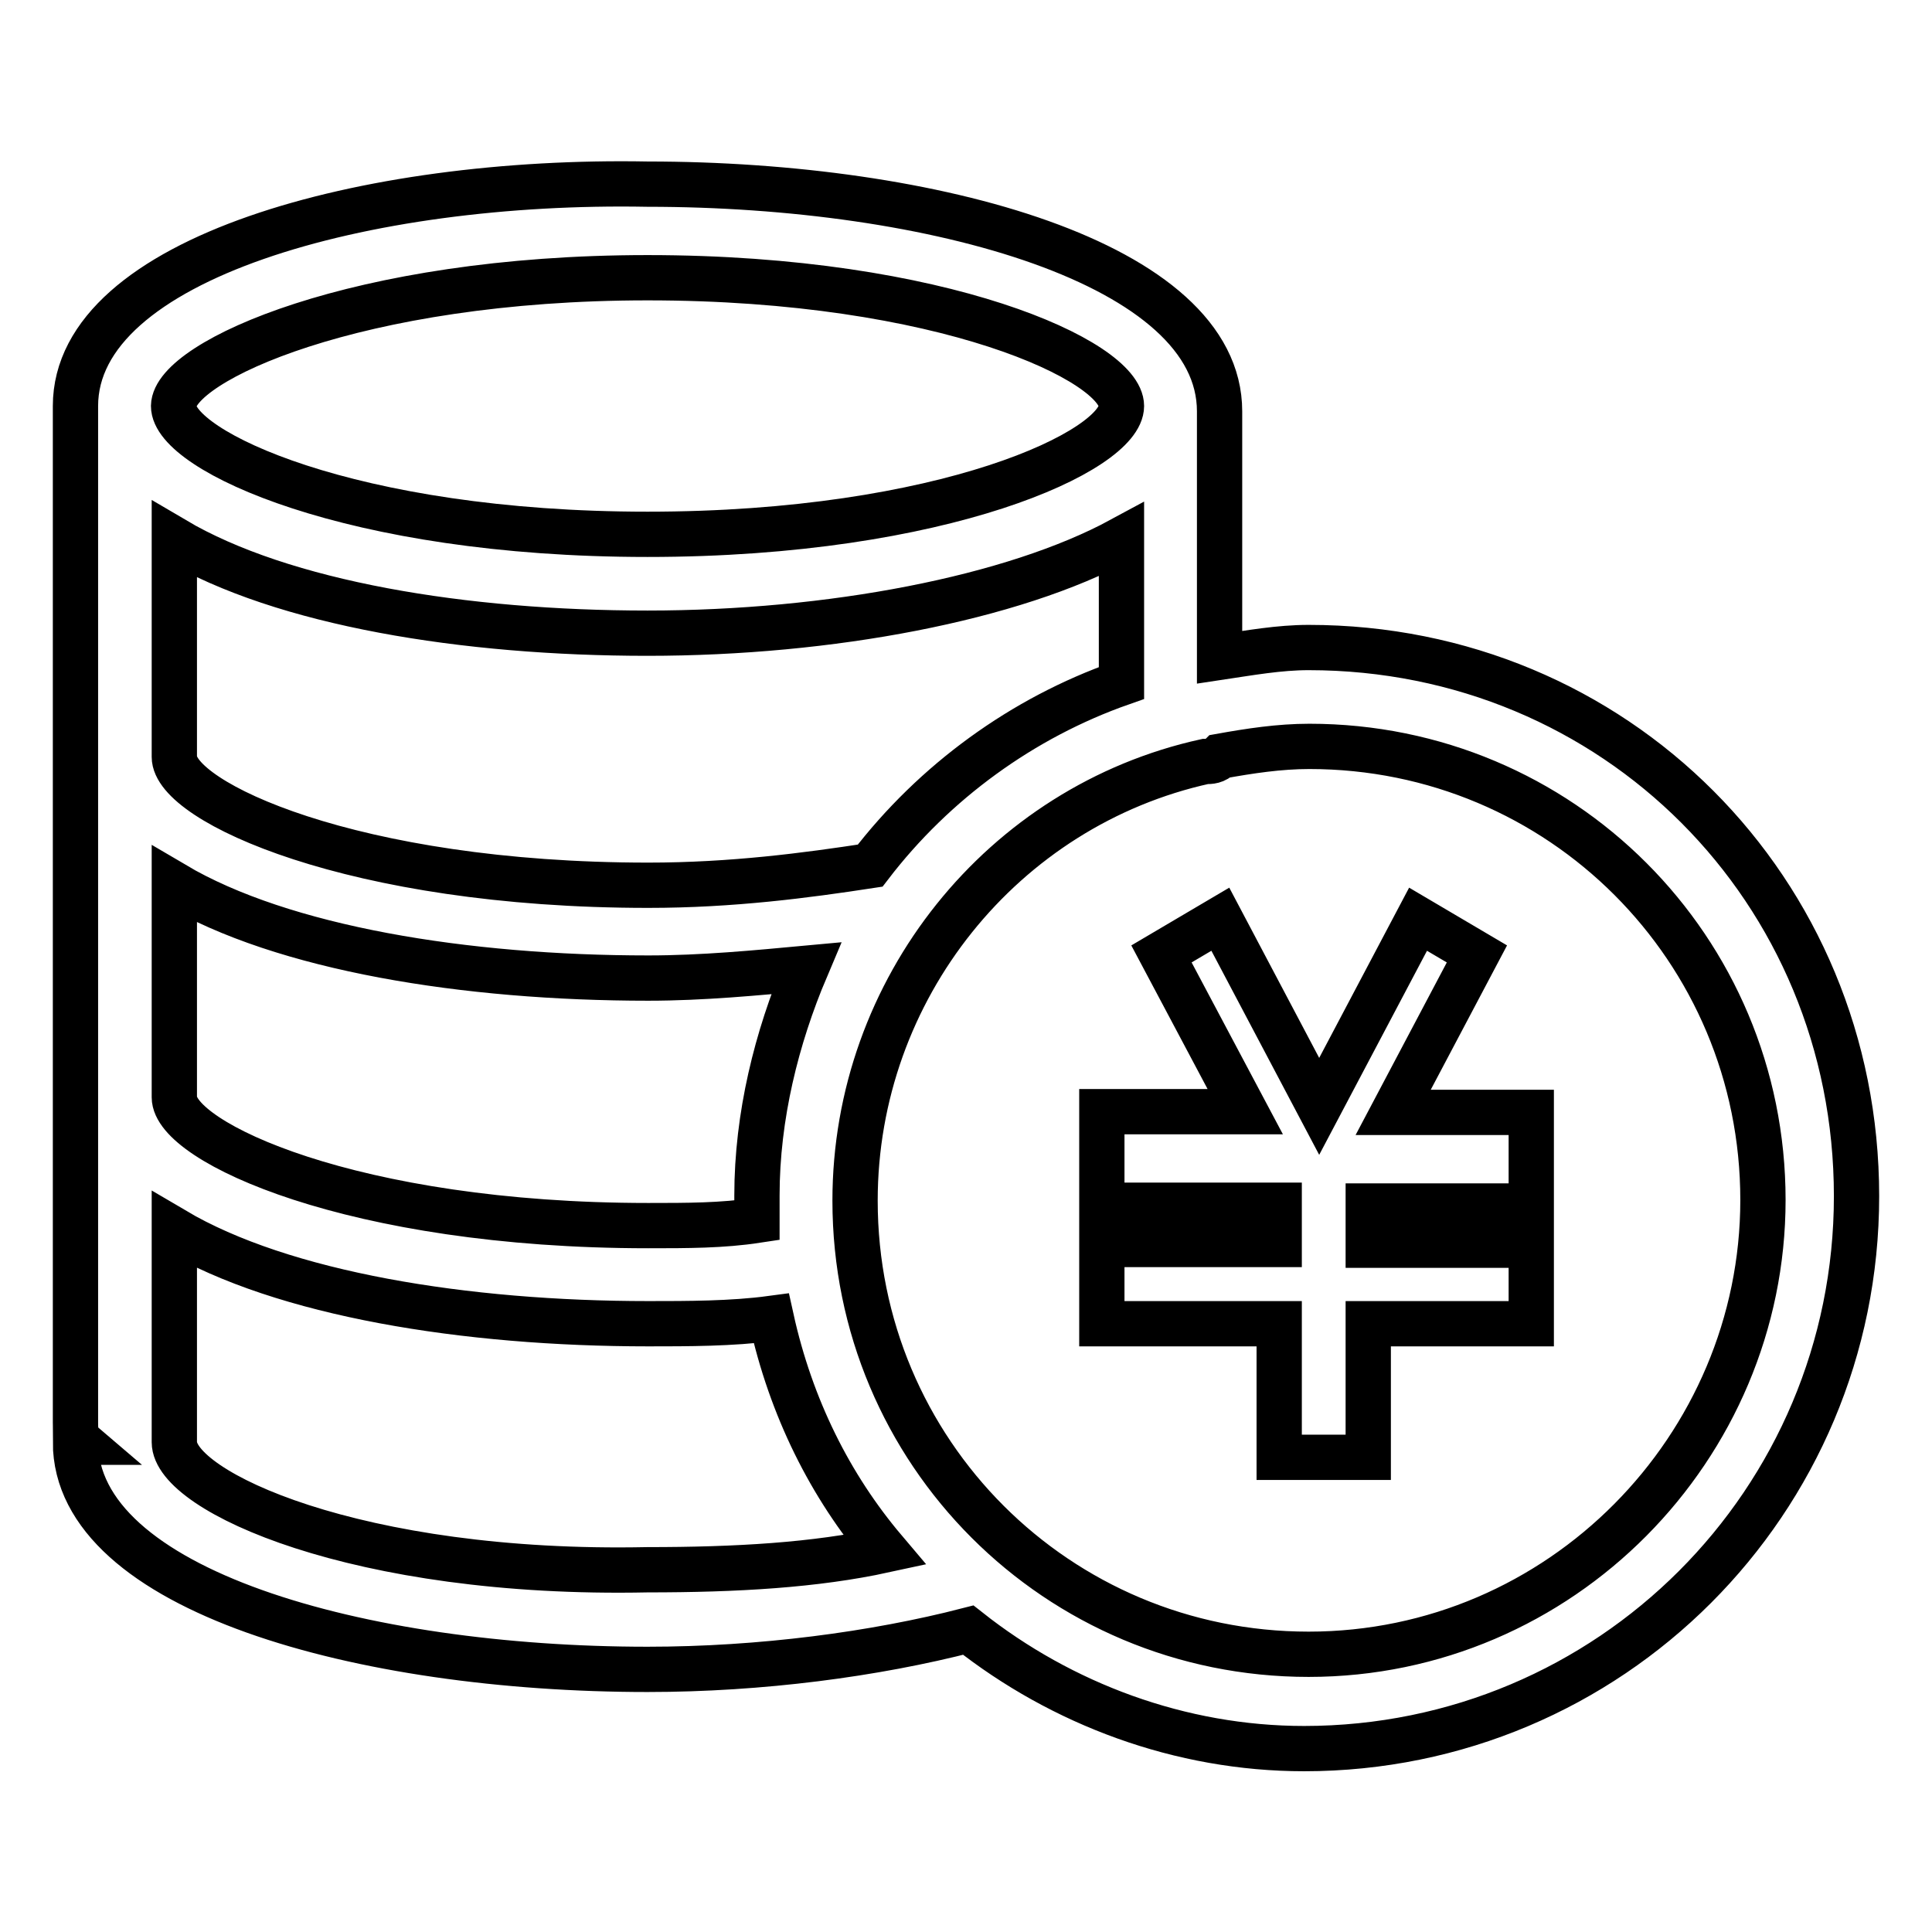 <?xml version="1.0" encoding="utf-8"?>
<!-- Svg Vector Icons : http://www.onlinewebfonts.com/icon -->
<!DOCTYPE svg PUBLIC "-//W3C//DTD SVG 1.1//EN" "http://www.w3.org/Graphics/SVG/1.1/DTD/svg11.dtd">
<svg version="1.1" xmlns="http://www.w3.org/2000/svg" xmlns:xlink="http://www.w3.org/1999/xlink" x="0px" y="0px" viewBox="0 0 256 256" enable-background="new 0 0 256 256" xml:space="preserve">
<g> <path stroke-width="6" fill-opacity="0" stroke="#000000"  d="M173.4,85.8c-3.9,0-7.8,0.7-11.8,1.3V54.5l0,0l0,0l0,0c0-19.6-37.9-30.1-75.8-30.1 C48.6,23.7,10,34.2,10,53.8v0.7v134c0,0.7,0,2,0.7,2.6H10c0,19.6,37.9,30.1,75.8,30.1c15,0,30.1-2,42.5-5.2 c12.4,9.8,28.1,15.7,44.5,15.7c40.5,0,73.2-32.7,73.2-73.2C246,117.9,214,85.8,173.4,85.8z M85.8,36.8c39.2,0,62.8,11.1,62.8,17 c0,5.9-23.5,17-62.8,17s-62.8-11.1-62.8-17C23.1,47.9,47.3,36.8,85.8,36.8z M23.1,71.5C37.5,80,61.6,83.9,85.8,83.9 c24.2,0,48.4-4.6,62.8-12.4v19c-13.1,4.6-24.8,13.1-33.3,24.2c-8.5,1.3-18.3,2.6-29.4,2.6c-39.2,0-62.8-11.1-62.8-17V71.5z  M23.1,117.2c14.4,8.5,38.6,12.4,62.8,12.4c7.2,0,14.4-0.7,20.9-1.3c-3.9,9.2-6.5,19.6-6.5,30.1c0,1.3,0,2,0,3.3 c-4.6,0.7-9.2,0.7-14.4,0.7c-39.2,0-62.8-11.1-62.8-17V117.2z M23.1,191.1L23.1,191.1c0-0.7,0-2,0-2.6V163 c14.4,8.5,38.6,12.4,62.8,12.4c5.2,0,11.1,0,16.3-0.7c2.6,11.8,7.8,22.2,15,30.7c-9.2,2-19.6,2.6-31.4,2.6 C47.3,208.8,23.1,197.6,23.1,191.1z M173.4,219.2c-33.3,0-60.1-26.8-60.1-60.1c0-28.1,19.6-52.3,46.4-58.2c0.7,0,1.3,0,2-0.7l0,0 c3.9-0.7,7.8-1.3,11.8-1.3c33.3,0,60.1,26.8,60.1,60.1C233.6,191.8,206.8,219.2,173.4,219.2z M195.7,126.4l-7.8-4.6l-13.1,24.8 l-13.1-24.8l-7.8,4.6l11.1,20.9h-19v12.4h23.5v5.2H146v10.5h23.5v17.7h11.8v-17.7h21.6V165h-21.6v-5.2h21.6v-12.4h-18.3 L195.7,126.4z"/></g>
</svg>